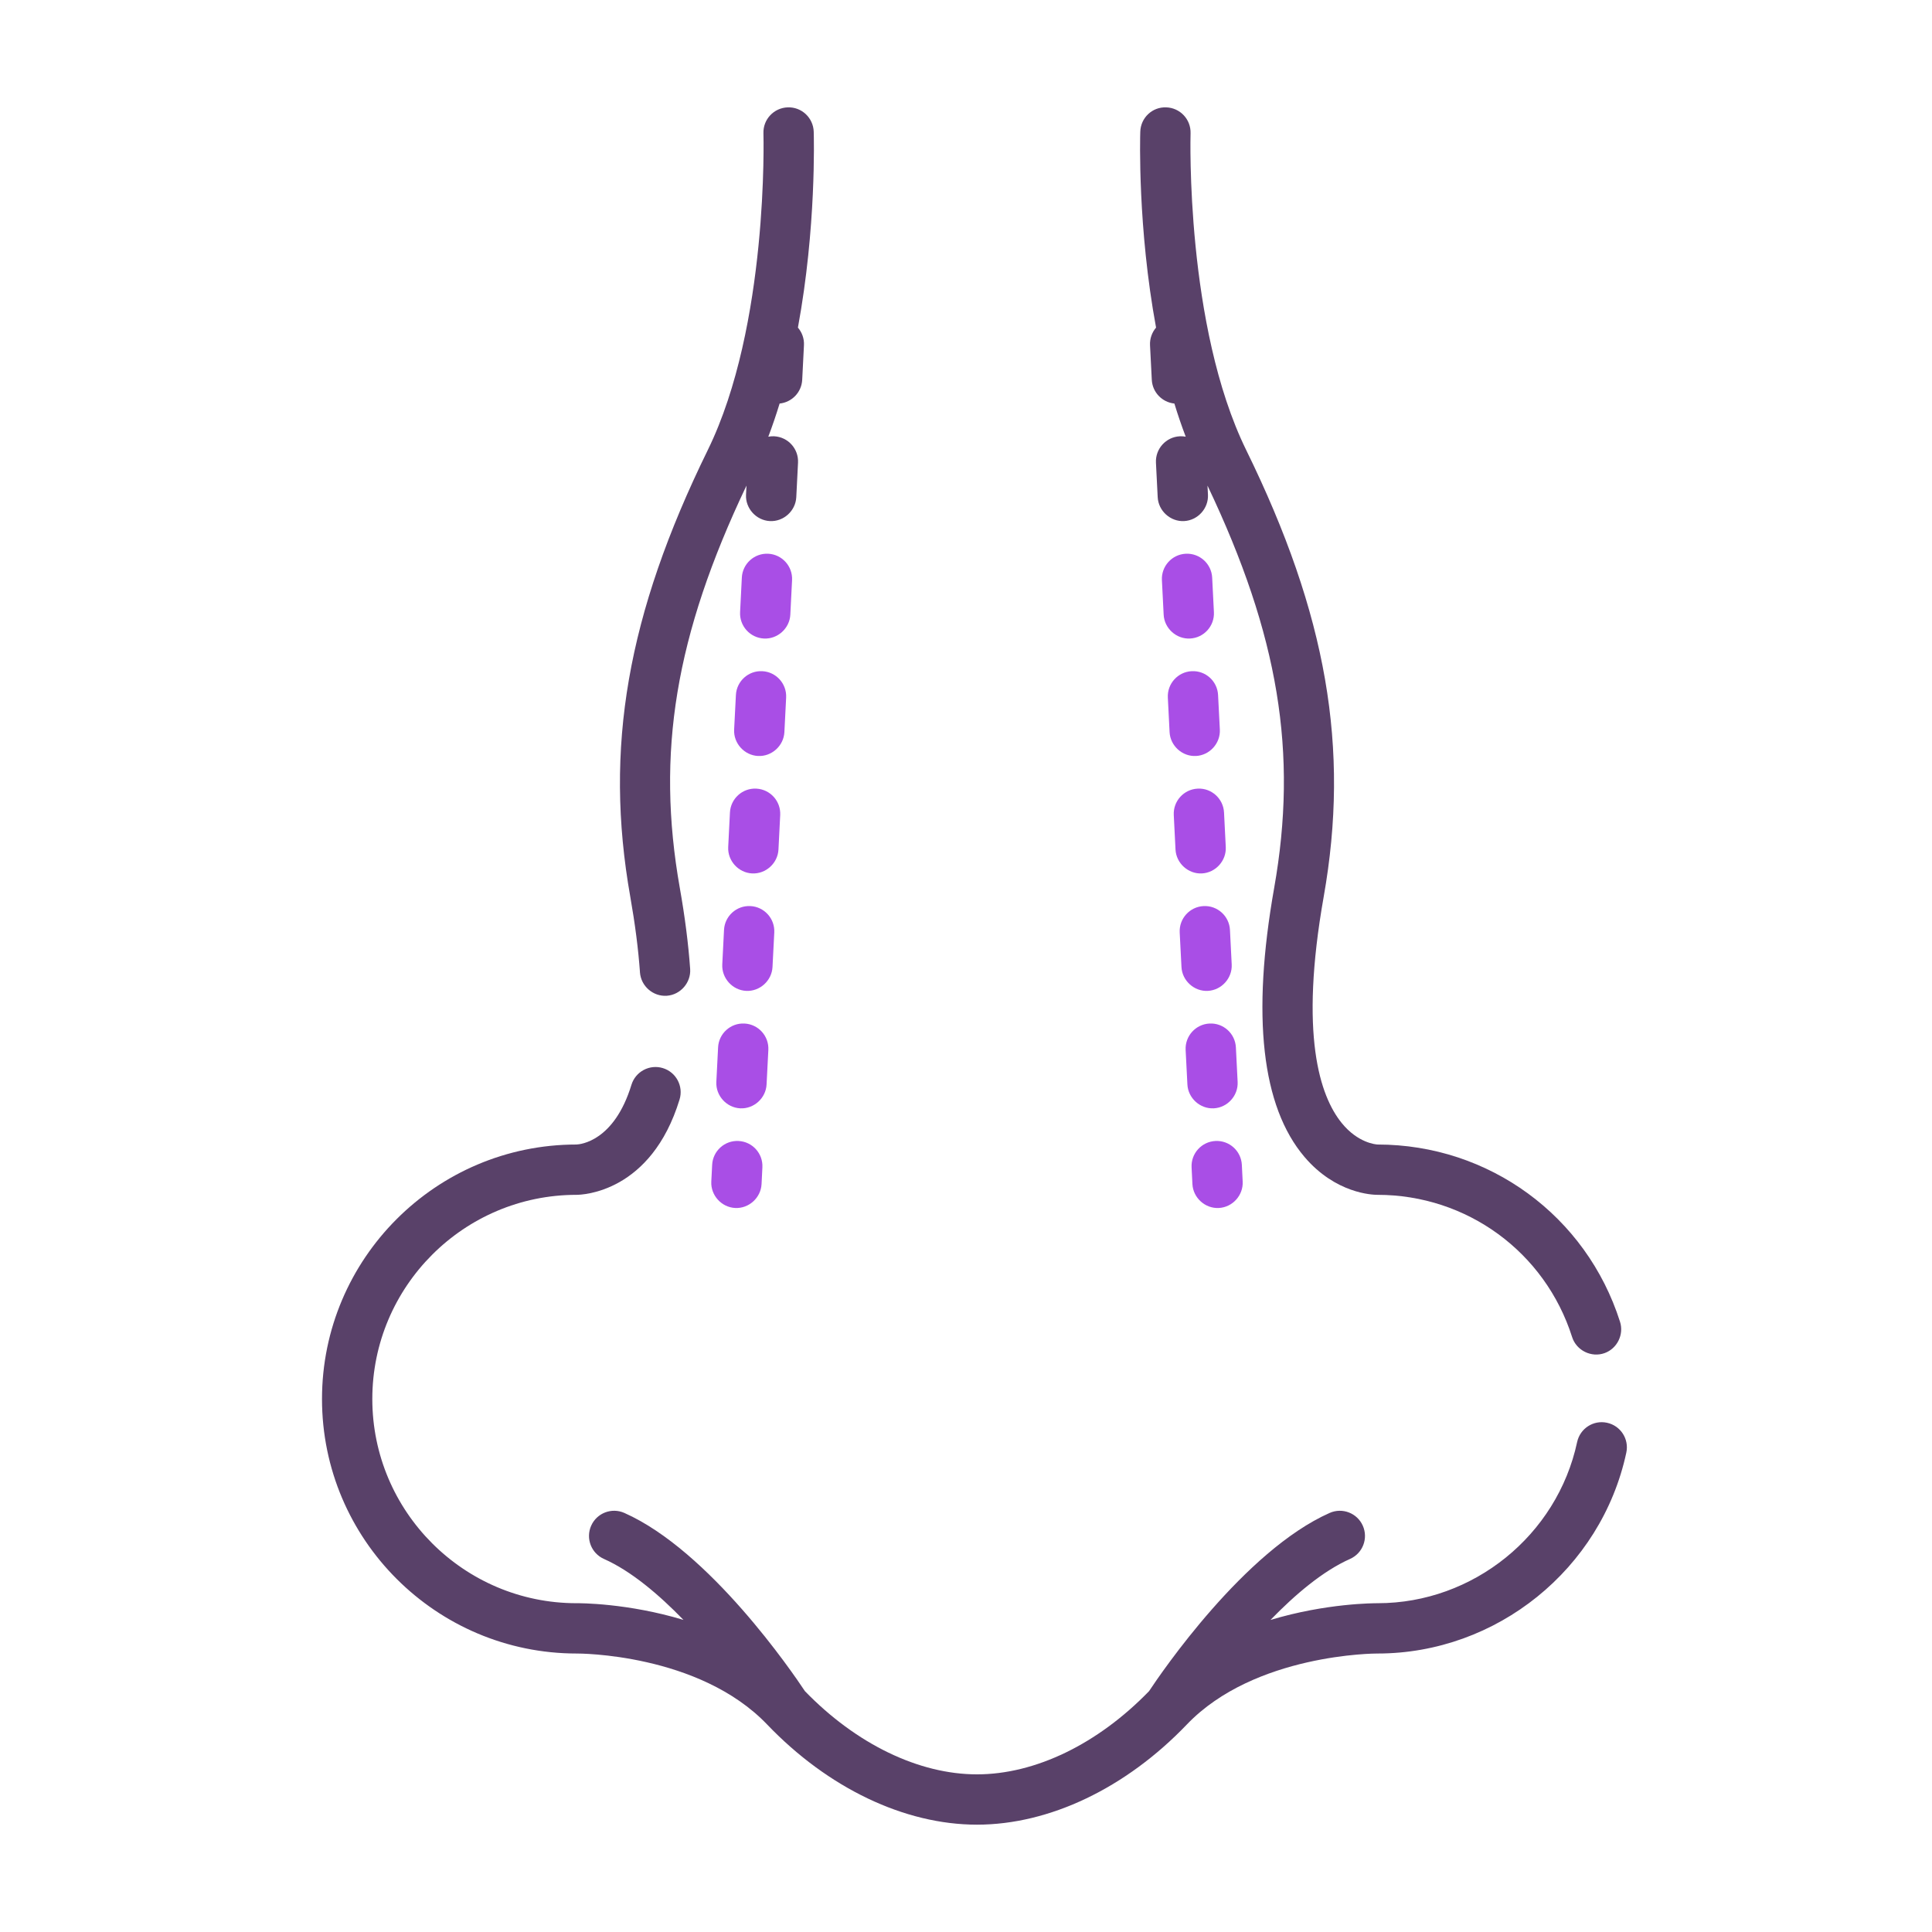 <?xml version="1.0" encoding="UTF-8"?>
<svg width="72px" height="72px" viewBox="0 0 72 72" version="1.1" xmlns="http://www.w3.org/2000/svg" xmlns:xlink="http://www.w3.org/1999/xlink">
    <title>icon-rhino-02</title>
    <g id="Design" stroke="none" stroke-width="1" fill="none" fill-rule="evenodd">
        <g id="DK:-Ринопластика" transform="translate(-528, -1591)">
            <g id="icon-rhino-02" transform="translate(528, 1591)">
                <rect id="sizer" x="0" y="0" width="72" height="72"></rect>
                <g id="rhinoplasty-(3)" transform="translate(12, 4)" fill-rule="nonzero">
                    <path d="M11.85,32.24 C11.886,32.75 12.341,33.145 12.851,33.109 C13.36,33.073 13.756,32.618 13.72,32.108 C13.654,31.179 13.525,30.165 13.335,29.094 C12.444,24.058 13.164,19.678 15.819,14.097 L15.802,14.436 C15.776,14.946 16.181,15.393 16.691,15.419 C17.201,15.446 17.649,15.04 17.675,14.53 L17.74,13.243 C17.766,12.726 17.368,12.285 16.851,12.259 C16.776,12.255 16.703,12.261 16.632,12.275 C16.786,11.87 16.926,11.457 17.054,11.039 C17.507,10.993 17.872,10.623 17.896,10.154 L17.961,8.866 C17.974,8.616 17.887,8.385 17.736,8.209 C18.424,4.487 18.331,1.116 18.325,0.908 C18.308,0.391 17.876,-0.017 17.358,0.001 C16.84,0.017 16.434,0.45 16.451,0.967 C16.453,1.039 16.649,8.135 14.377,12.772 C11.373,18.902 10.509,23.881 11.489,29.421 C11.667,30.428 11.789,31.376 11.85,32.24 C11.884,32.734 11.789,31.376 11.85,32.24 Z" id="Path" fill="#594169"></path>
                    <path d="M47.888,49.022 C47.382,48.912 46.884,49.235 46.775,49.742 C46.029,53.221 42.9,55.747 39.344,55.747 C39.218,55.748 37.431,55.743 35.347,56.371 C36.267,55.422 37.303,54.545 38.312,54.097 C38.786,53.886 38.998,53.333 38.788,52.859 C38.578,52.386 38.024,52.173 37.551,52.383 C34.371,53.796 31.281,58.331 30.822,59.024 C28.912,60.995 26.58,62.125 24.41,62.125 C22.24,62.125 19.907,60.995 17.997,59.024 C17.538,58.331 14.448,53.796 11.269,52.383 C10.795,52.172 10.241,52.386 10.031,52.859 C9.821,53.333 10.034,53.886 10.507,54.097 C11.516,54.545 12.551,55.421 13.471,56.369 C11.389,55.741 9.605,55.746 9.484,55.747 C5.289,55.747 1.875,52.333 1.875,48.137 C1.875,43.941 5.289,40.528 9.484,40.528 C9.712,40.527 12.266,40.438 13.325,36.976 C13.477,36.481 13.198,35.957 12.703,35.805 C12.208,35.654 11.684,35.933 11.532,36.428 C10.889,38.53 9.636,38.647 9.479,38.653 C4.252,38.655 0,42.909 0,48.137 C0,53.367 4.254,57.622 9.494,57.622 C9.539,57.621 14.044,57.608 16.589,60.267 C18.86,62.639 21.71,64 24.41,64 C27.109,64 29.959,62.639 32.23,60.267 C34.761,57.623 39.283,57.621 39.335,57.622 C43.778,57.622 47.678,54.473 48.608,50.135 C48.717,49.628 48.394,49.13 47.888,49.022 L47.888,49.022 Z" id="Path" fill="#594169"></path>
                    <path d="M31.808,27.661 C31.834,28.171 32.282,28.577 32.792,28.55 C33.302,28.524 33.707,28.077 33.681,27.567 L33.616,26.279 C33.59,25.762 33.147,25.362 32.632,25.39 C32.115,25.416 31.717,25.857 31.743,26.374 L31.808,27.661 Z" id="Path" fill="#A94EE6"></path>
                    <path d="M33.239,18.812 L33.174,17.525 C33.147,17.008 32.706,16.61 32.19,16.636 C31.673,16.662 31.275,17.103 31.301,17.62 L31.366,18.907 C31.391,19.416 31.839,19.823 32.35,19.796 C32.867,19.77 33.265,19.329 33.239,18.812 L33.239,18.812 Z" id="Path" fill="#A94EE6"></path>
                    <path d="M30.858,8.866 L30.924,10.154 C30.947,10.622 31.312,10.993 31.766,11.039 C31.893,11.456 32.034,11.869 32.188,12.274 C32.117,12.261 32.044,12.255 31.969,12.259 C31.452,12.285 31.054,12.726 31.079,13.243 L31.144,14.53 C31.17,15.039 31.618,15.446 32.128,15.419 C32.639,15.393 33.043,14.945 33.017,14.435 L33,14.097 C35.656,19.678 36.375,24.058 35.484,29.094 C34.639,33.867 35.019,37.239 36.615,39.116 C37.778,40.483 39.147,40.528 39.338,40.528 C42.667,40.529 45.58,42.659 46.588,45.828 C46.747,46.328 47.305,46.604 47.799,46.426 C48.267,46.258 48.525,45.734 48.374,45.26 C47.118,41.31 43.488,38.655 39.34,38.653 C39.283,38.65 38.61,38.603 38,37.849 C37.191,36.85 36.418,34.577 37.33,29.421 C38.31,23.881 37.447,18.902 34.442,12.772 C32.177,8.15 32.366,1.057 32.369,0.967 C32.385,0.45 31.979,0.017 31.461,0.001 C30.939,-0.019 30.511,0.391 30.495,0.908 C30.488,1.116 30.395,4.487 31.083,8.209 C30.933,8.385 30.846,8.616 30.858,8.866 L30.858,8.866 Z" id="Path" fill="#594169"></path>
                    <path d="M31.587,23.284 C31.613,23.794 32.06,24.2 32.571,24.173 C33.081,24.148 33.486,23.7 33.46,23.19 L33.394,21.902 C33.369,21.385 32.928,20.986 32.411,21.013 C31.894,21.039 31.496,21.48 31.522,21.997 L31.587,23.284 Z" id="Path" fill="#A94EE6"></path>
                    <path d="M32.251,36.415 C32.276,36.924 32.724,37.331 33.234,37.304 C33.745,37.278 34.149,36.831 34.123,36.32 L34.058,35.033 C34.032,34.516 33.591,34.117 33.075,34.144 C32.558,34.17 32.16,34.61 32.185,35.128 L32.251,36.415 Z" id="Path" fill="#A94EE6"></path>
                    <path d="M32.03,32.038 C32.055,32.547 32.503,32.954 33.013,32.927 C33.523,32.901 33.928,32.454 33.902,31.943 L33.837,30.656 C33.811,30.139 33.369,29.74 32.853,29.767 C32.336,29.793 31.938,30.234 31.964,30.751 L32.03,32.038 Z" id="Path" fill="#A94EE6"></path>
                    <path d="M32.438,40.129 C32.464,40.638 32.912,41.045 33.422,41.018 C33.933,40.992 34.337,40.545 34.311,40.034 L34.28,39.41 C34.253,38.893 33.814,38.495 33.296,38.521 C32.779,38.547 32.381,38.987 32.407,39.504 L32.438,40.129 Z" id="Path" fill="#A94EE6"></path>
                    <path d="M17.011,27.661 C16.985,28.171 16.538,28.577 16.027,28.55 C15.517,28.524 15.112,28.077 15.138,27.567 L15.203,26.279 C15.229,25.762 15.672,25.362 16.187,25.39 C16.704,25.416 17.102,25.857 17.076,26.374 L17.011,27.661 Z" id="Path" fill="#A94EE6"></path>
                    <path d="M15.581,18.812 L15.646,17.525 C15.672,17.008 16.113,16.61 16.629,16.636 C17.146,16.662 17.544,17.103 17.518,17.62 L17.453,18.907 C17.428,19.416 16.98,19.823 16.47,19.796 C15.953,19.77 15.555,19.329 15.581,18.812 Z" id="Path" fill="#A94EE6"></path>
                    <path d="M17.232,23.284 C17.206,23.794 16.759,24.2 16.248,24.173 C15.738,24.148 15.333,23.7 15.359,23.19 L15.425,21.902 C15.451,21.385 15.892,20.986 16.408,21.013 C16.925,21.039 17.323,21.48 17.297,21.997 L17.232,23.284 Z" id="Path" fill="#A94EE6"></path>
                    <path d="M16.568,36.415 C16.543,36.924 16.095,37.331 15.585,37.304 C15.075,37.278 14.67,36.831 14.696,36.32 L14.761,35.033 C14.787,34.516 15.228,34.117 15.745,34.144 C16.262,34.17 16.66,34.61 16.634,35.128 L16.568,36.415 Z" id="Path" fill="#A94EE6"></path>
                    <path d="M16.789,32.038 C16.764,32.547 16.316,32.954 15.806,32.927 C15.296,32.901 14.892,32.454 14.917,31.943 L14.982,30.656 C15.008,30.139 15.45,29.74 15.966,29.767 C16.483,29.793 16.881,30.234 16.855,30.751 L16.789,32.038 Z" id="Path" fill="#A94EE6"></path>
                    <path d="M16.381,40.129 C16.355,40.638 15.907,41.045 15.397,41.018 C14.887,40.992 14.482,40.545 14.508,40.034 L14.54,39.41 C14.566,38.893 15.005,38.495 15.523,38.521 C16.04,38.547 16.438,38.987 16.412,39.504 L16.381,40.129 Z" id="Path" fill="#A94EE6"></path>
                </g>
            </g>
        </g>
    </g>
</svg>